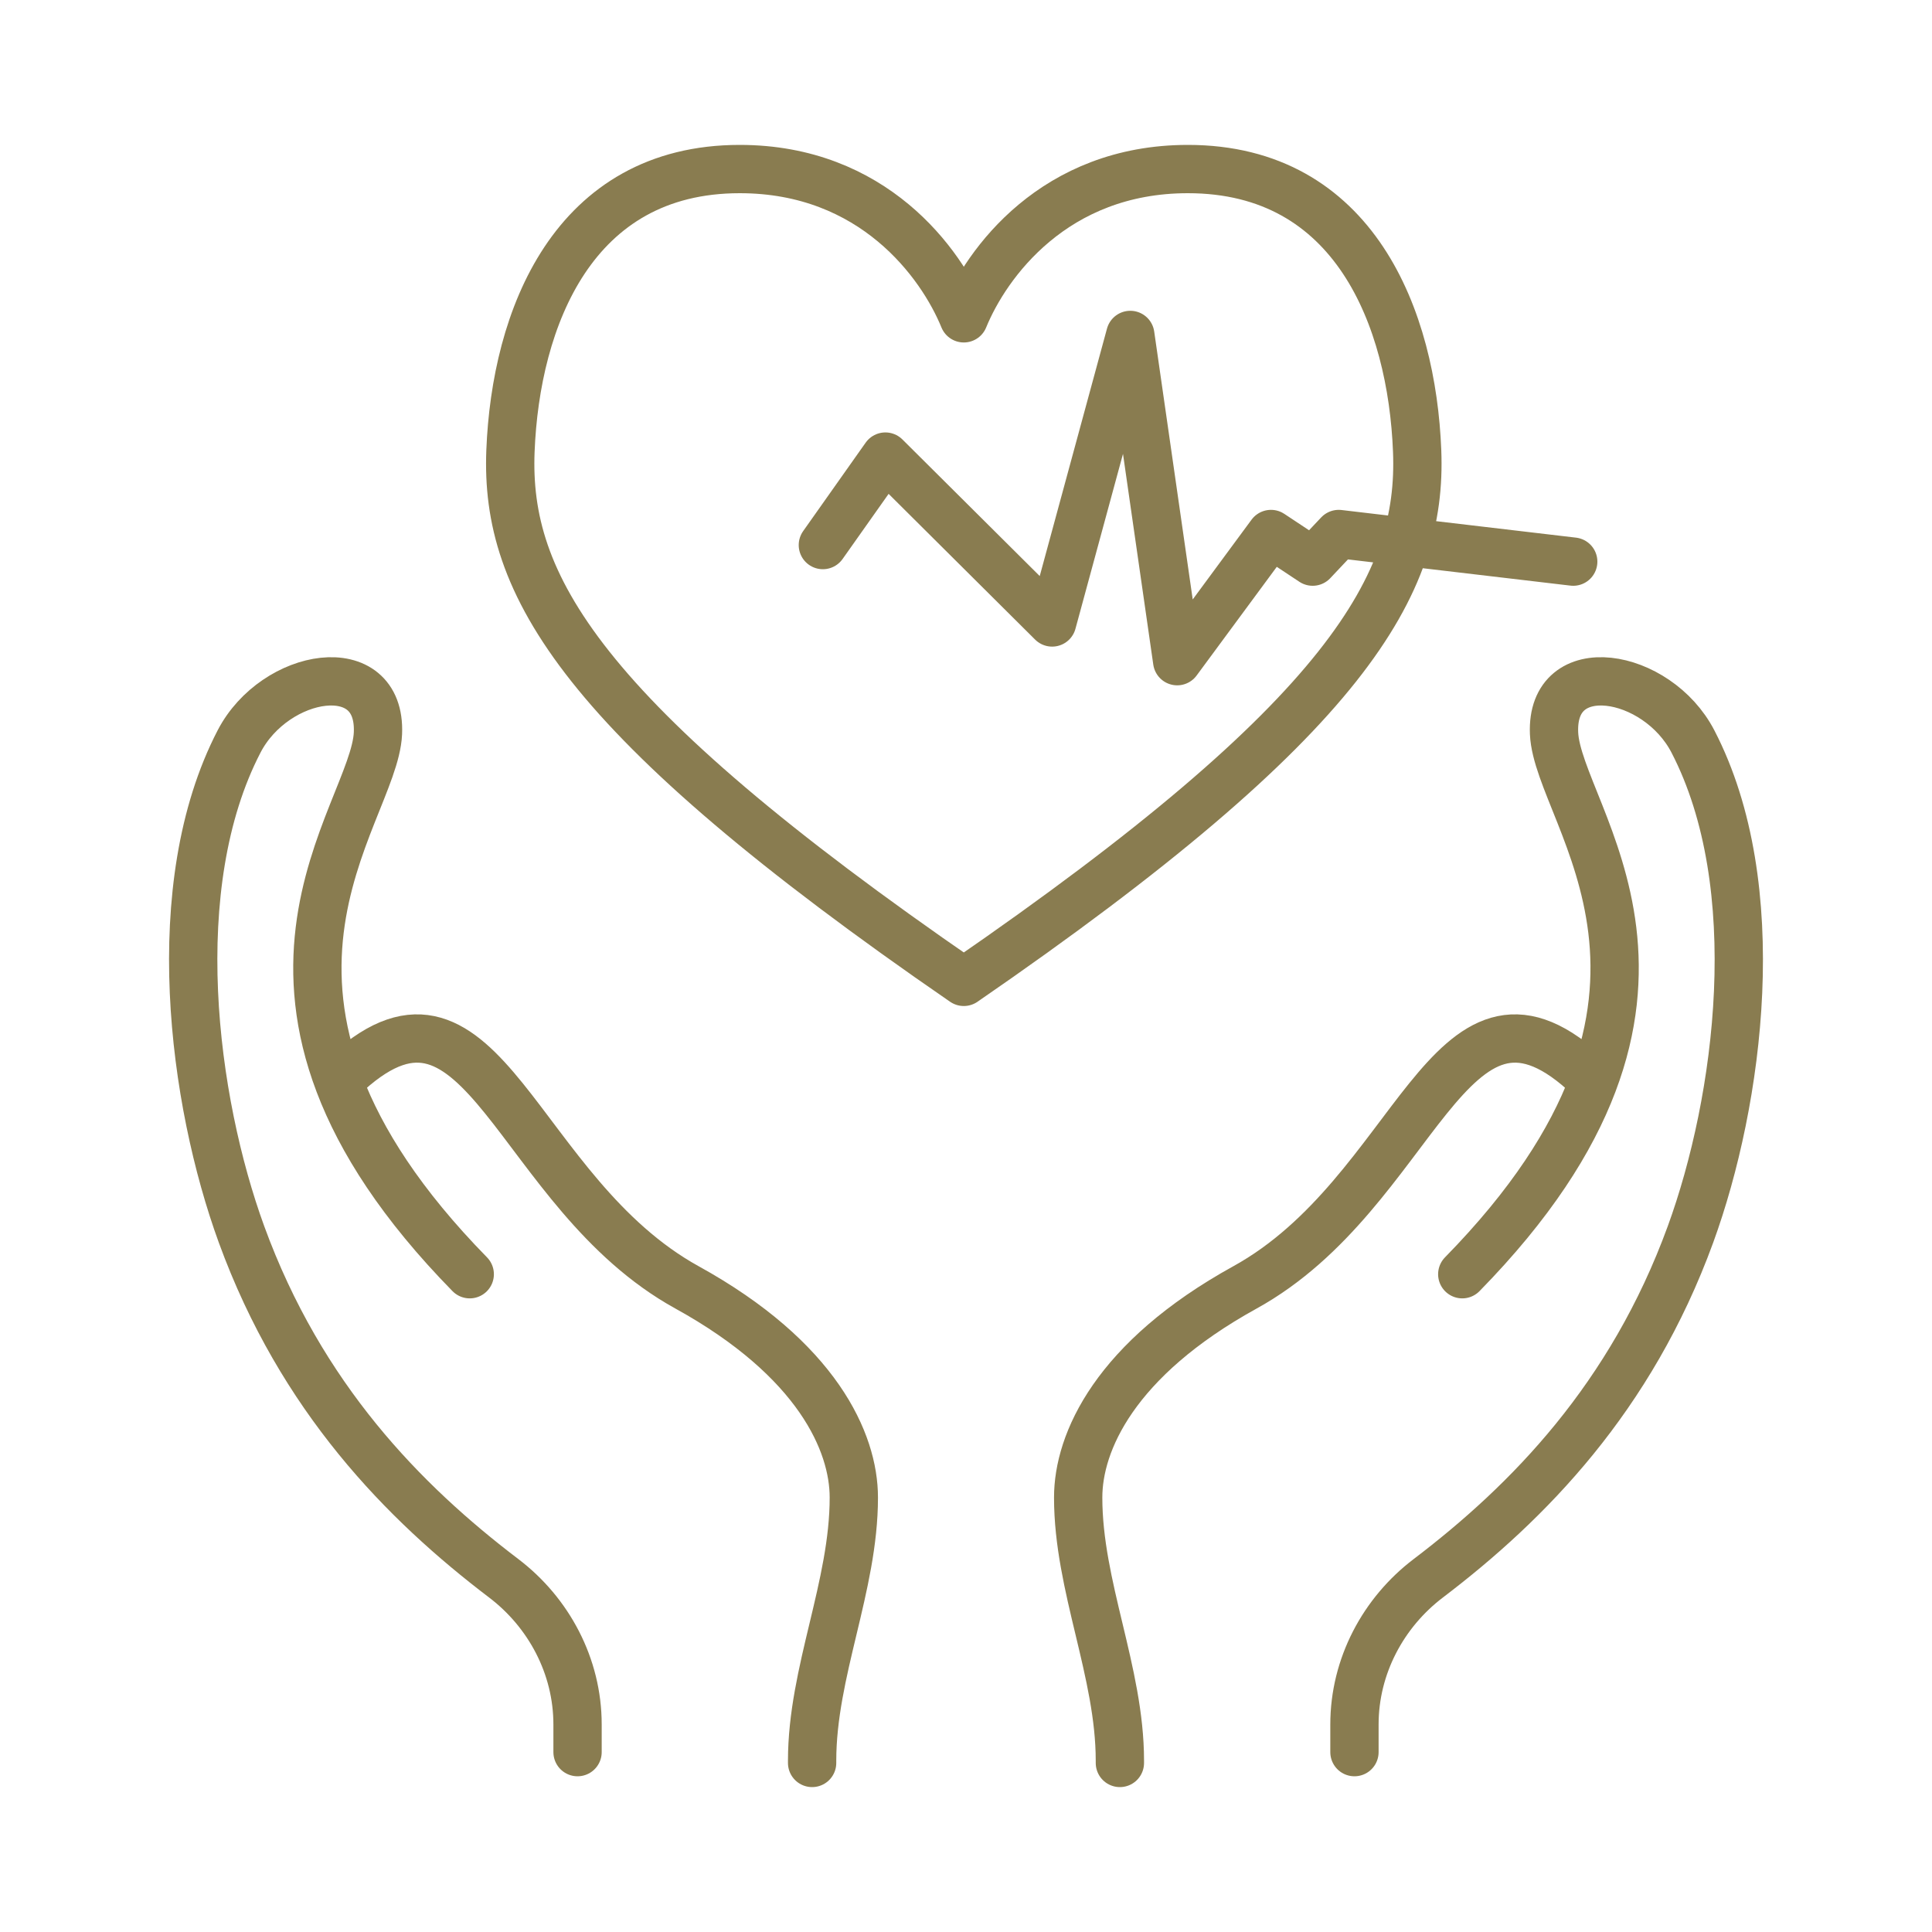 <svg width="80" height="80" viewBox="0 0 80 80" fill="none" xmlns="http://www.w3.org/2000/svg">
<path d="M39.909 40.657C23.942 29.667 20.921 24.172 21.137 18.677C21.353 13.187 23.727 7 30.631 7C36.155 7 38.974 10.892 39.909 13.181C40.845 10.892 43.664 7 49.187 7C56.092 7 58.466 13.187 58.681 18.677C58.898 24.172 55.876 29.667 39.909 40.657ZM39.909 40.657C39.909 40.657 39.909 40.657 39.909 40.657ZM34.073 22.57L36.662 18.906L43.567 25.775L46.803 13.869L48.745 27.378L52.629 22.112L54.355 23.256L55.434 22.112L65.144 23.256M46.372 73V72.908C46.372 69.226 44.645 65.692 44.645 62.01C44.645 59.72 46.156 56.285 51.55 53.309C58.671 49.381 59.965 39.35 65.576 44.387M56.085 72.552L56.085 71.412C56.083 68.987 57.282 66.767 59.14 65.355C63.284 62.206 67.534 57.872 69.999 51.114C72.018 45.577 73.204 36.688 70.1 30.702C68.614 27.835 64.211 27.093 64.35 30.362C64.497 33.823 71.903 41.178 60.549 52.763M33.628 73V72.908C33.628 69.226 35.355 65.692 35.355 62.01C35.355 59.72 33.844 56.285 28.45 53.309C21.329 49.381 20.035 39.35 14.424 44.387M23.915 72.552L23.915 71.412C23.917 68.987 22.718 66.767 20.86 65.355C16.716 62.206 12.466 57.872 10.001 51.114C7.982 45.577 6.796 36.688 9.9 30.702C11.386 27.835 15.789 27.093 15.65 30.362C15.503 33.823 8.097 41.178 19.451 52.763" stroke="#897C50" stroke-width="2" stroke-linecap="round" stroke-linejoin="round"/>
</svg>
